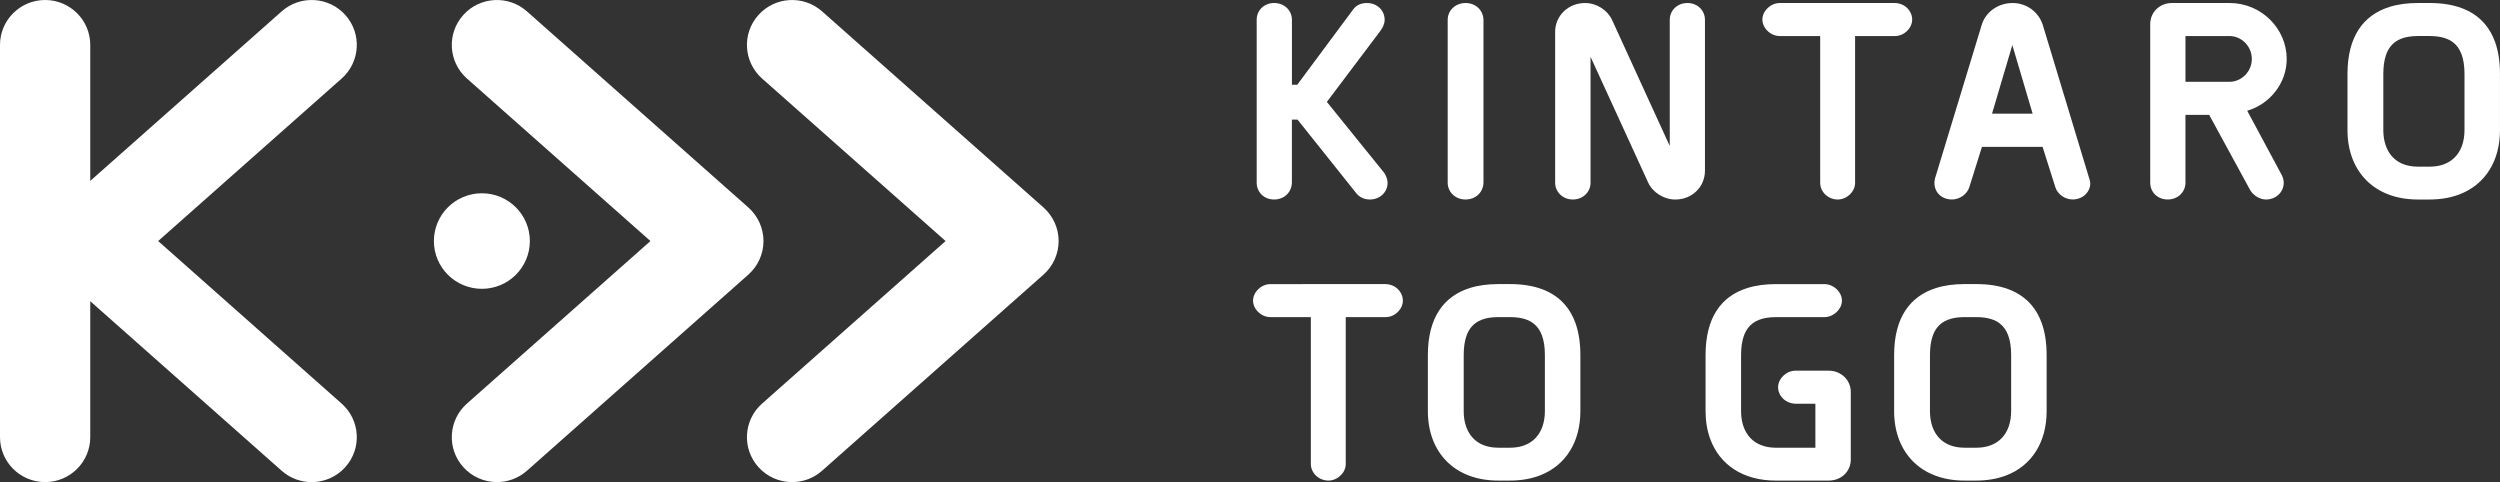 <svg width="363" height="70" viewBox="0 0 363 70" fill="none" xmlns="http://www.w3.org/2000/svg">
<rect x="0" y="0" width="363" height="70" fill="#333333" stroke="none"/>
<g clip-path="url(#clip0_1_141)">
<path d="M185.015 28.968C185.735 28.968 186.386 28.703 186.848 28.251C187.312 27.799 187.586 27.16 187.583 26.461V17.364H188.4L196.915 28.036C197.113 28.294 197.382 28.526 197.716 28.695C198.054 28.867 198.459 28.971 198.908 28.968C199.628 28.968 200.275 28.706 200.739 28.264C201.203 27.824 201.482 27.206 201.48 26.537C201.477 26.276 201.416 26.027 201.33 25.782C201.241 25.537 201.127 25.302 200.985 25.097L200.977 25.085L192.66 14.796L200.407 4.515L200.409 4.512C200.59 4.27 200.749 4.015 200.863 3.742C200.977 3.469 201.051 3.179 201.051 2.873C201.051 2.212 200.787 1.596 200.328 1.151C199.869 0.704 199.218 0.437 198.48 0.439C198.092 0.439 197.709 0.502 197.356 0.659C197.009 0.813 196.695 1.063 196.459 1.399L188.367 12.299H187.588V2.873C187.588 2.202 187.312 1.583 186.848 1.144C186.386 0.702 185.737 0.437 185.017 0.437C184.274 0.434 183.622 0.71 183.171 1.159C182.72 1.608 182.469 2.224 182.471 2.873V26.534C182.471 27.183 182.72 27.799 183.174 28.246C183.62 28.698 184.272 28.971 185.015 28.968Z" fill="white"/>
<path d="M212.804 28.968C213.532 28.968 214.189 28.703 214.658 28.251C215.127 27.799 215.404 27.16 215.401 26.461V2.949C215.404 2.25 215.127 1.611 214.658 1.156C214.189 0.702 213.532 0.437 212.804 0.437C212.077 0.437 211.422 0.702 210.953 1.144C210.484 1.583 210.205 2.202 210.205 2.873V26.534C210.205 27.206 210.487 27.824 210.953 28.264C211.422 28.705 212.077 28.971 212.804 28.968Z" fill="white"/>
<path d="M245.017 0.439C244.281 0.437 243.627 0.707 243.171 1.154C242.712 1.598 242.448 2.217 242.448 2.876V21.197L234.072 2.894C233.745 2.182 233.187 1.576 232.505 1.139C231.823 0.704 231.009 0.439 230.157 0.439C228.932 0.439 227.839 0.899 227.061 1.656C226.28 2.411 225.808 3.464 225.808 4.621V26.537C225.808 27.218 226.1 27.837 226.566 28.271C227.033 28.708 227.674 28.971 228.377 28.968C229.097 28.968 229.744 28.706 230.205 28.264C230.669 27.824 230.946 27.206 230.946 26.537V8.249L239.321 26.521C239.651 27.238 240.219 27.842 240.906 28.276C241.596 28.708 242.412 28.971 243.259 28.971C244.477 28.971 245.559 28.509 246.328 27.751C247.099 26.996 247.56 25.943 247.56 24.792V2.876C247.56 2.214 247.296 1.598 246.842 1.154C246.389 0.707 245.742 0.437 245.017 0.439Z" fill="white"/>
<path d="M276.907 4.497C277.353 4.058 277.647 3.472 277.65 2.835C277.647 2.232 277.394 1.641 276.945 1.189C276.496 0.737 275.839 0.434 275.066 0.437L258.429 0.439C257.739 0.442 257.115 0.735 256.661 1.169C256.433 1.386 256.245 1.641 256.111 1.924C255.976 2.207 255.898 2.517 255.898 2.838C255.898 3.159 255.976 3.469 256.111 3.752C256.311 4.174 256.633 4.537 257.034 4.805C257.432 5.07 257.914 5.237 258.431 5.237H264.291V26.569C264.294 27.208 264.578 27.804 265.032 28.241C265.486 28.68 266.122 28.968 266.837 28.968C267.509 28.965 268.125 28.683 268.584 28.251C268.815 28.034 269.005 27.779 269.142 27.496C269.279 27.211 269.358 26.895 269.358 26.567V5.234H275.145C275.837 5.234 276.458 4.934 276.907 4.497Z" fill="white"/>
<path d="M296.6 3.578L296.597 3.57C296.301 2.669 295.728 1.886 294.964 1.328C294.204 0.77 293.25 0.437 292.213 0.439C290.116 0.442 288.321 1.75 287.755 3.578V3.58L280.972 25.88L280.969 25.89C280.908 26.12 280.878 26.347 280.878 26.575C280.878 27.211 281.121 27.817 281.568 28.253C282.014 28.693 282.656 28.955 283.396 28.965H283.401H283.409H283.419C284.01 28.965 284.562 28.761 285.006 28.44C285.447 28.117 285.792 27.675 285.95 27.158L287.78 21.325H296.582L298.449 27.218C298.608 27.713 298.951 28.135 299.384 28.448C299.818 28.759 300.355 28.96 300.934 28.963H300.961H300.967C301.725 28.95 302.364 28.665 302.808 28.238C303.249 27.814 303.502 27.251 303.505 26.678C303.505 26.501 303.48 26.325 303.429 26.15L296.6 3.578ZM292.19 6.545L295.137 16.503H289.244L292.19 6.545Z" fill="white"/>
<path d="M326.307 16.076C327.935 15.596 329.362 14.609 330.384 13.293C331.409 11.981 332.03 10.337 332.03 8.562C332.03 6.375 331.117 4.345 329.624 2.861C328.133 1.376 326.053 0.437 323.725 0.437H315.393C314.495 0.434 313.691 0.763 313.121 1.318C312.548 1.871 312.213 2.649 312.213 3.502V26.534C312.213 27.183 312.461 27.799 312.913 28.246C313.364 28.695 314.013 28.968 314.759 28.965C315.479 28.965 316.126 28.703 316.587 28.261C317.051 27.822 317.33 27.203 317.328 26.534V16.677H320.771L326.73 27.607V27.605C326.824 27.776 326.946 27.935 327.095 28.089C327.319 28.319 327.6 28.531 327.925 28.693C328.249 28.854 328.625 28.968 329.028 28.968C329.73 28.968 330.374 28.708 330.841 28.269C331.307 27.834 331.599 27.216 331.599 26.534C331.599 26.352 331.571 26.168 331.523 25.981C331.475 25.797 331.409 25.61 331.32 25.436L331.318 25.428L326.294 16.078H326.297L326.307 16.076ZM317.33 5.234H323.725C324.59 5.234 325.399 5.598 325.995 6.201C326.591 6.805 326.964 7.635 326.966 8.562C326.966 9.476 326.591 10.307 325.995 10.908C325.399 11.511 324.59 11.877 323.725 11.877H317.33V5.234Z" fill="white"/>
<path d="M362.287 6.103C361.935 5.118 361.451 4.262 360.85 3.54C359.947 2.454 358.778 1.671 357.416 1.169C356.052 0.667 354.495 0.437 352.781 0.437H351.077C349.573 0.437 348.183 0.616 346.936 1.01C345.069 1.596 343.52 2.676 342.468 4.3C341.413 5.921 340.855 8.059 340.855 10.748V18.886C340.852 21.81 341.79 24.348 343.558 26.143C344.44 27.041 345.528 27.751 346.791 28.231C348.054 28.713 349.489 28.968 351.074 28.968H352.778C354.383 28.968 355.829 28.713 357.097 28.231C358.996 27.509 360.487 26.269 361.486 24.658C362.488 23.047 362.997 21.075 362.997 18.886V10.748C363 8.958 362.756 7.416 362.287 6.103ZM346.058 18.886V10.748C346.058 9.693 346.18 8.822 346.406 8.115C346.573 7.585 346.799 7.148 347.073 6.787C347.483 6.249 348.006 5.87 348.668 5.613C349.329 5.358 350.136 5.232 351.077 5.232H352.781C353.625 5.232 354.36 5.33 354.984 5.532C355.451 5.684 355.857 5.891 356.201 6.161C356.721 6.565 357.122 7.11 357.406 7.857C357.69 8.605 357.847 9.559 357.845 10.743V18.886C357.845 19.689 357.728 20.421 357.51 21.068C357.178 22.037 356.62 22.805 355.841 23.345C355.063 23.883 354.051 24.198 352.781 24.198H351.077C350.237 24.198 349.512 24.057 348.893 23.807C347.968 23.428 347.273 22.805 346.794 21.974C346.317 21.141 346.058 20.093 346.058 18.886Z" fill="white"/>
<path d="M201.112 41.249L184.474 41.252C183.785 41.254 183.161 41.547 182.707 41.981C182.479 42.199 182.291 42.453 182.157 42.736C182.022 43.019 181.944 43.33 181.944 43.65C181.944 43.971 182.022 44.282 182.157 44.564C182.357 44.989 182.679 45.349 183.077 45.617C183.475 45.882 183.957 46.049 184.474 46.049H190.335V67.382C190.337 68.02 190.621 68.616 191.075 69.053C191.529 69.49 192.166 69.78 192.881 69.78C193.553 69.778 194.169 69.495 194.628 69.063C194.859 68.849 195.049 68.594 195.186 68.308C195.323 68.023 195.401 67.707 195.401 67.379V46.046H201.188C201.885 46.046 202.507 45.746 202.953 45.309C203.399 44.87 203.693 44.284 203.696 43.648C203.693 43.044 203.44 42.453 202.991 42.002C202.542 41.55 201.885 41.249 201.112 41.249Z" fill="white"/>
<path d="M227.322 44.352C226.419 43.267 225.25 42.484 223.888 41.981C222.524 41.479 220.967 41.249 219.253 41.249H217.549C216.045 41.249 214.656 41.428 213.408 41.822C211.542 42.408 209.992 43.489 208.94 45.112C207.885 46.733 207.327 48.872 207.327 51.561V59.699C207.325 62.622 208.263 65.16 210.03 66.955C210.913 67.854 212.001 68.561 213.263 69.043C214.526 69.525 215.962 69.78 217.546 69.78H219.251C220.856 69.78 222.301 69.525 223.569 69.043C225.468 68.321 226.959 67.081 227.958 65.47C228.96 63.859 229.47 61.888 229.47 59.699V51.561C229.47 49.771 229.226 48.228 228.757 46.912C228.407 45.93 227.923 45.074 227.322 44.352ZM212.531 59.699V51.561C212.531 50.505 212.652 49.634 212.878 48.927C213.045 48.397 213.271 47.96 213.545 47.599C213.956 47.059 214.478 46.683 215.14 46.425C215.802 46.17 216.608 46.044 217.549 46.044H219.253C220.097 46.044 220.833 46.142 221.457 46.344C221.923 46.496 222.329 46.703 222.674 46.973C223.194 47.377 223.594 47.922 223.878 48.67C224.162 49.417 224.32 50.371 224.317 51.558V59.696C224.317 60.499 224.2 61.231 223.982 61.877C223.65 62.847 223.092 63.615 222.314 64.155C221.535 64.693 220.523 65.006 219.253 65.008H217.549C216.71 65.008 215.984 64.867 215.366 64.617C214.44 64.238 213.745 63.615 213.266 62.784C212.789 61.953 212.531 60.905 212.531 59.699Z" fill="white"/>
<path d="M265.509 53.823H260.711C260.021 53.826 259.397 54.118 258.943 54.553C258.715 54.77 258.527 55.025 258.393 55.308C258.259 55.588 258.18 55.898 258.18 56.222C258.18 56.848 258.454 57.449 258.913 57.891C259.372 58.335 260.031 58.62 260.787 58.62H263.594V65.011H257.871C257.024 65.011 256.291 64.869 255.667 64.617C254.731 64.238 254.031 63.612 253.547 62.781C253.065 61.951 252.804 60.903 252.804 59.699V51.561C252.804 50.508 252.928 49.637 253.154 48.93C253.324 48.4 253.55 47.963 253.826 47.604C254.242 47.064 254.769 46.685 255.439 46.428C256.108 46.173 256.922 46.046 257.871 46.046H264.915C265.592 46.044 266.208 45.754 266.667 45.324C266.898 45.107 267.088 44.855 267.228 44.572C267.365 44.289 267.448 43.976 267.448 43.65C267.448 43.325 267.365 43.011 267.228 42.729C267.02 42.304 266.693 41.943 266.295 41.681C265.896 41.418 265.422 41.252 264.915 41.252H257.871C256.347 41.252 254.947 41.433 253.697 41.827C251.823 42.413 250.281 43.496 249.239 45.12C248.194 46.743 247.649 48.879 247.649 51.563V59.701C247.649 61.163 247.877 62.524 248.328 63.748C249.003 65.584 250.182 67.106 251.802 68.157C253.423 69.207 255.472 69.783 257.871 69.783H265.509C266.411 69.783 267.223 69.462 267.803 68.912C268.387 68.364 268.734 67.584 268.734 66.723V56.911C268.734 56.068 268.394 55.29 267.816 54.73C267.24 54.166 266.426 53.821 265.509 53.823Z" fill="white"/>
<path d="M295.023 44.352C294.12 43.267 292.951 42.484 291.589 41.981C290.225 41.479 288.668 41.249 286.954 41.249H285.25C283.746 41.249 282.356 41.428 281.109 41.822C279.242 42.408 277.693 43.489 276.641 45.112C275.586 46.733 275.028 48.872 275.028 51.561V59.699C275.025 62.622 275.964 65.16 277.731 66.955C278.613 67.854 279.701 68.561 280.964 69.043C282.227 69.525 283.662 69.78 285.247 69.78H286.951C288.556 69.78 290.002 69.525 291.27 69.043C293.169 68.321 294.66 67.081 295.659 65.47C296.661 63.859 297.17 61.888 297.17 59.699V51.561C297.17 49.771 296.93 48.228 296.458 46.912C296.108 45.93 295.626 45.074 295.023 44.352ZM280.231 59.699V51.561C280.231 50.505 280.353 49.634 280.579 48.927C280.746 48.397 280.972 47.96 281.246 47.599C281.656 47.059 282.179 46.683 282.841 46.425C283.502 46.17 284.309 46.044 285.25 46.044H286.954C287.798 46.044 288.534 46.142 289.157 46.344C289.624 46.496 290.03 46.703 290.375 46.973C290.894 47.377 291.295 47.922 291.579 48.67C291.863 49.417 292.02 50.371 292.018 51.558V59.696C292.018 60.499 291.901 61.231 291.683 61.877C291.351 62.847 290.793 63.615 290.014 64.155C289.236 64.693 288.224 65.006 286.954 65.008H285.25C284.41 65.008 283.685 64.867 283.066 64.617C282.141 64.238 281.446 63.615 280.967 62.784C280.49 61.953 280.231 60.905 280.231 59.699Z" fill="white"/>
<path d="M50.151 2.189C47.744 -0.505 43.603 -0.742 40.9 1.651L13.105 26.266V6.524C13.105 2.924 10.171 0 6.553 0C2.934 0 0 2.924 0 6.524V63.476C0 67.081 2.934 70 6.553 70C10.171 70 13.105 67.079 13.105 63.476V43.736L40.9 68.354C42.148 69.457 43.702 70.002 45.254 70.002C47.059 70.002 48.857 69.263 50.151 67.813C52.557 65.119 52.314 60.999 49.608 58.603L22.964 35L49.608 11.402C52.314 9.006 52.557 4.881 50.151 2.189Z" fill="white"/>
<path d="M108.657 30.124L76.508 1.651C73.807 -0.742 69.661 -0.505 67.257 2.192C64.851 4.883 65.094 9.006 67.8 11.402L94.446 35L67.8 58.6C65.094 60.996 64.853 65.119 67.257 67.811C68.553 69.26 70.351 70 72.156 70C73.706 70 75.26 69.457 76.51 68.351L108.659 39.876C110.056 38.638 110.858 36.861 110.858 35C110.855 33.137 110.056 31.364 108.657 30.124Z" fill="white"/>
<path d="M151.514 30.124L119.363 1.651C116.662 -0.742 112.516 -0.505 110.112 2.192C107.706 4.883 107.949 9.006 110.655 11.402L137.301 35L110.655 58.6C107.949 60.996 107.708 65.119 110.112 67.811C111.408 69.26 113.206 70 115.011 70C116.561 70 118.115 69.457 119.363 68.351L151.514 39.876C152.911 38.638 153.713 36.861 153.713 35C153.713 33.137 152.911 31.364 151.514 30.124Z" fill="white"/>
<path d="M76.934 35C76.934 31.17 73.815 28.064 69.968 28.064C66.121 28.064 63.002 31.17 63.002 35C63.002 38.833 66.121 41.936 69.968 41.936C73.815 41.936 76.934 38.833 76.934 35Z" fill="white"/>
</g>
<defs>
<clipPath id="clip0_1_141">
<rect width="363" height="70" fill="white"/>
</clipPath>
</defs>
</svg>
